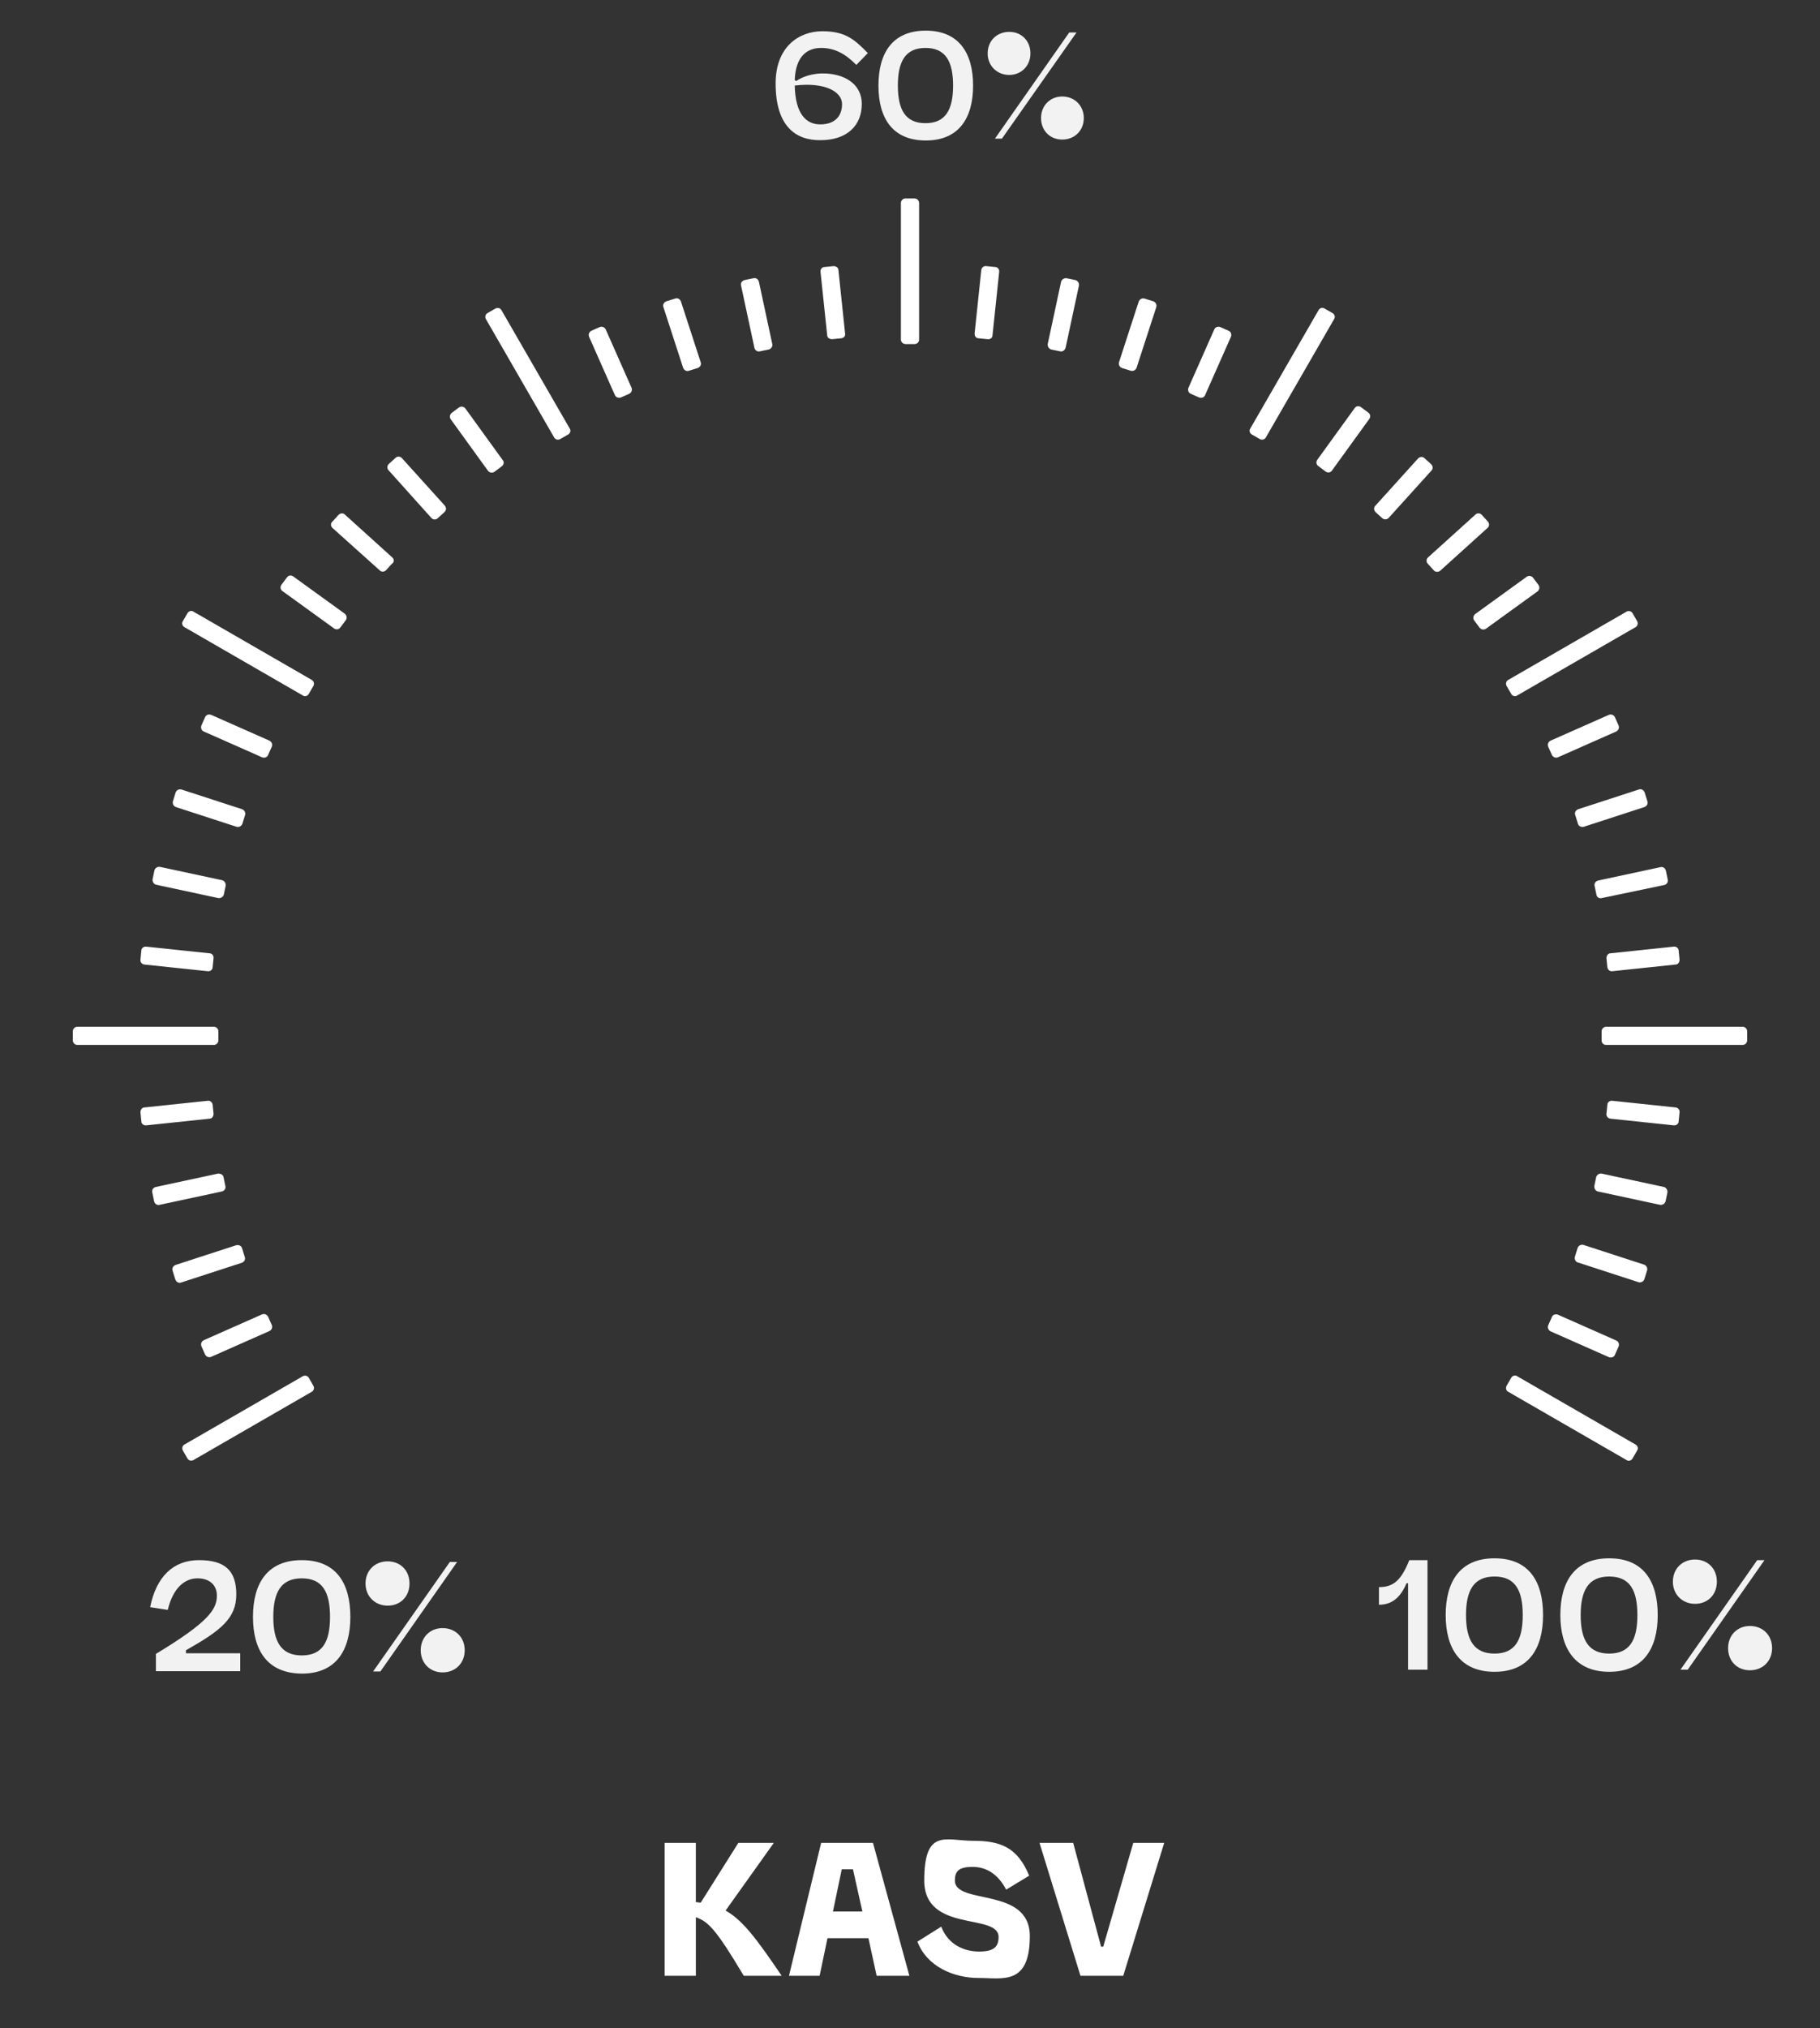 <?xml version="1.0" encoding="UTF-8"?>
<svg xmlns="http://www.w3.org/2000/svg" width="600" height="668.4" version="1.1" viewBox="0 0 600 668.4">
  <rect x="0" y="0" width="600" height="668.4" fill="#333333" stroke="none"/>
  <defs>
    <style>
      .cls-1 {
        fill: #fff;
      }

      .cls-2 {
        fill: #f2f2f2;
      }
    </style>
  </defs>
  <!-- Generator: Adobe Illustrator 28.6.0, SVG Export Plug-In . SVG Version: 1.2.0 Build 709)  -->
  <g>
    <g id="Layer_1">
      <g id="Set">
        <g id="Scale">
          <g id="Scale-2" data-name="Scale">
            <g id="_x30_-40">
              <g>
                <path class="cls-1" d="M88.4,434l1.2,2.7c.3.8,0,1.6-.8,2l-19.2,8.5c-.8.3-1.6,0-2-.8l-1.2-2.7c-.3-.8,0-1.6.8-2l19.2-8.5c.7-.3,1.6,0,2,.8Z"/>
                <path class="cls-1" d="M79.8,411.4l.9,2.9c.3.8-.2,1.6-1,1.9l-20,6.5c-.8.3-1.6-.2-1.9-1l-.9-2.9c-.3-.8.2-1.6,1-1.9l20-6.5c.8-.2,1.7.2,1.9,1Z"/>
                <path class="cls-1" d="M73.7,388l.6,2.9c.2.8-.3,1.6-1.2,1.8l-20.5,4.4c-.8.2-1.6-.3-1.8-1.2l-.6-2.9c-.2-.8.3-1.6,1.2-1.8l20.5-4.4c.9,0,1.7.4,1.8,1.2Z"/>
                <path class="cls-1" d="M70.1,364.1l.3,3c0,.8-.5,1.6-1.3,1.6l-20.9,2.2c-.8.1-1.6-.5-1.6-1.3l-.3-3c0-.8.5-1.6,1.3-1.6l20.9-2.2c.8-.1,1.5.5,1.6,1.3Z"/>
              </g>
              <g>
                <path class="cls-1" d="M70.4,315.8l-.3,3c0,.8-.8,1.4-1.6,1.3l-20.9-2.2c-.8-.1-1.4-.8-1.3-1.6l.3-3c0-.8.8-1.4,1.6-1.3l20.9,2.2c.8,0,1.4.8,1.3,1.6Z"/>
                <path class="cls-1" d="M74.4,291.9l-.6,2.9c-.2.8-1,1.3-1.8,1.2l-20.5-4.4c-.8-.2-1.3-1-1.2-1.8l.6-2.9c.2-.8,1-1.3,1.8-1.2l20.5,4.4c.8.2,1.3,1,1.2,1.8Z"/>
                <path class="cls-1" d="M80.8,268.6l-.9,2.9c-.3.8-1.1,1.2-1.9,1l-20-6.5c-.8-.3-1.2-1.1-1-1.9l.9-2.9c.3-.8,1.1-1.2,1.9-1l20,6.5c.8.3,1.2,1.1,1,1.9Z"/>
                <path class="cls-1" d="M89.6,246.1l-1.2,2.7c-.3.8-1.2,1.1-2,.8l-19.2-8.5c-.8-.3-1.1-1.2-.8-2l1.2-2.7c.3-.8,1.2-1.1,2-.8l19.2,8.5c.8.4,1.1,1.2.8,2Z"/>
              </g>
              <g>
                <path class="cls-1" d="M114,204.4l-1.8,2.4c-.5.7-1.4.8-2.1.3l-17-12.3c-.7-.5-.8-1.4-.3-2.1l1.8-2.4c.5-.7,1.4-.8,2.1-.3l17,12.3c.6.5.8,1.5.3,2.1Z"/>
                <path class="cls-1" d="M129.3,185.7l-2,2.2c-.6.6-1.5.7-2.1.1l-15.6-14c-.6-.6-.7-1.5,0-2.1l2-2.2c.6-.6,1.5-.7,2.1-.1l15.6,14.1c.6.5.7,1.4.1,2Z"/>
                <path class="cls-1" d="M146.5,168.8l-2.2,2c-.6.6-1.6.5-2.1-.1l-14.1-15.7c-.6-.6-.5-1.6.1-2.1l2.2-2c.6-.6,1.6-.5,2.1.1l14.1,15.6c.6.7.6,1.6-.1,2.2Z"/>
                <path class="cls-1" d="M165.4,153.7l-2.4,1.8c-.7.5-1.6.3-2.1-.3l-12.3-17c-.5-.7-.3-1.6.3-2.1l2.4-1.8c.7-.5,1.6-.3,2.1.3l12.3,17c.6.6.4,1.6-.3,2.1Z"/>
              </g>
              <g>
                <path class="cls-1" d="M207.4,129.8l-2.7,1.2c-.8.3-1.6,0-2-.8l-8.5-19.2c-.3-.8,0-1.6.8-2l2.7-1.2c.8-.3,1.6,0,2,.8l8.5,19.2c.3.8,0,1.6-.8,2Z"/>
                <path class="cls-1" d="M230,121.3l-2.9.9c-.8.3-1.6-.2-1.9-1l-6.5-20c-.3-.8.2-1.6,1-1.9l2.9-.9c.8-.3,1.6.2,1.9,1l6.5,20c.3.8-.2,1.6-1,1.9Z"/>
                <path class="cls-1" d="M253.4,115.2l-2.9.6c-.8.2-1.6-.3-1.8-1.2l-4.4-20.5c-.2-.8.3-1.6,1.2-1.8l2.9-.6c.8-.2,1.6.3,1.8,1.2l4.4,20.5c.2.8-.4,1.6-1.2,1.8Z"/>
                <path class="cls-1" d="M277.3,111.5l-3,.3c-.8,0-1.6-.5-1.6-1.3l-2.2-20.9c-.1-.8.5-1.6,1.3-1.6l3-.3c.8,0,1.6.5,1.6,1.3l2.2,20.9c.2.8-.4,1.5-1.3,1.6Z"/>
              </g>
              <g>
                <path class="cls-1" d="M325.6,111.8l-3-.3c-.8,0-1.4-.8-1.3-1.6l2.2-20.9c.1-.8.8-1.4,1.6-1.3l3,.3c.8,0,1.4.8,1.3,1.6l-2.2,20.9c0,.8-.7,1.4-1.6,1.3Z"/>
                <path class="cls-1" d="M349.5,115.8l-2.9-.6c-.8-.2-1.3-1-1.2-1.8l4.4-20.5c.2-.8,1-1.3,1.8-1.2l2.9.6c.8.2,1.3,1,1.2,1.8l-4.4,20.5c-.2.8-1,1.4-1.8,1.2Z"/>
                <path class="cls-1" d="M372.8,122.2l-2.9-.9c-.8-.3-1.2-1.1-1-1.9l6.5-20c.3-.8,1.1-1.2,1.9-1l2.9.9c.8.3,1.2,1.1,1,1.9l-6.5,20c-.3.8-1.1,1.2-1.9,1Z"/>
                <path class="cls-1" d="M395.3,131l-2.7-1.2c-.8-.3-1.1-1.2-.8-2l8.5-19.2c.3-.8,1.2-1.1,2-.8l2.7,1.2c.8.3,1.1,1.2.8,2l-8.5,19.2c-.3.8-1.2,1.1-2,.8Z"/>
              </g>
              <g>
                <path class="cls-1" d="M437,155.4l-2.4-1.8c-.7-.5-.8-1.4-.3-2.1l12.3-17c.5-.7,1.4-.8,2.1-.3l2.4,1.8c.7.5.8,1.4.3,2.1l-12.3,17c-.5.7-1.4.8-2.1.3Z"/>
                <path class="cls-1" d="M455.7,170.8l-2.2-2c-.6-.6-.7-1.5-.1-2.1l14.1-15.6c.6-.6,1.5-.7,2.1-.1l2.2,2c.6.6.7,1.5.1,2.1l-14.1,15.6c-.6.6-1.5.6-2.1.1Z"/>
                <path class="cls-1" d="M472.7,188l-2-2.2c-.6-.6-.5-1.6.1-2.1l15.6-14.1c.6-.6,1.6-.5,2.1.1l2,2.2c.6.6.5,1.6-.1,2.1l-15.6,14.1c-.6.5-1.6.5-2.1-.1Z"/>
                <path class="cls-1" d="M487.8,206.9l-1.8-2.4c-.5-.7-.3-1.6.3-2.1l17-12.3c.7-.5,1.6-.3,2.1.3l1.8,2.4c.5.7.3,1.6-.3,2.1l-17,12.3c-.7.5-1.6.3-2.1-.3Z"/>
              </g>
              <g>
                <path class="cls-1" d="M511.6,248.8l-1.2-2.7c-.3-.8,0-1.6.8-2l19.2-8.5c.8-.3,1.6,0,2,.8l1.2,2.7c.3.8,0,1.6-.8,2l-19.2,8.5c-.7.3-1.6,0-2-.8Z"/>
                <path class="cls-1" d="M520.2,271.5l-.9-2.9c-.3-.8.2-1.6,1-1.9l20-6.5c.8-.3,1.6.2,1.9,1l.9,2.9c.3.8-.2,1.6-1,1.9l-20,6.5c-.8.2-1.7-.2-1.9-1Z"/>
                <path class="cls-1" d="M526.3,294.9l-.6-2.9c-.2-.8.3-1.6,1.2-1.8l20.5-4.4c.8-.2,1.6.3,1.8,1.2l.6,2.9c.2.8-.3,1.6-1.2,1.8l-20.6,4.3c-.8.2-1.6-.3-1.7-1.1Z"/>
                <path class="cls-1" d="M529.9,318.8l-.3-3c0-.8.5-1.6,1.3-1.6l20.9-2.2c.8-.1,1.6.5,1.6,1.3l.3,3c0,.8-.5,1.6-1.3,1.6l-20.9,2.2c-.8.1-1.5-.5-1.6-1.3Z"/>
              </g>
              <g>
                <path class="cls-1" d="M529.6,367.1l.3-3c0-.8.8-1.4,1.6-1.3l20.9,2.2c.8.1,1.4.8,1.3,1.6l-.3,3c0,.8-.8,1.4-1.6,1.3l-20.9-2.2c-.8-.1-1.4-.8-1.3-1.6Z"/>
                <path class="cls-1" d="M525.6,390.9l.6-2.9c.2-.8,1-1.3,1.8-1.2l20.5,4.4c.8.2,1.3,1,1.2,1.8l-.6,2.9c-.2.8-1,1.3-1.8,1.2l-20.5-4.4c-.8-.2-1.3-1-1.2-1.8Z"/>
                <path class="cls-1" d="M519.2,414.2l.9-2.9c.3-.8,1.1-1.2,1.9-1l20,6.5c.8.3,1.2,1.1,1,1.9l-.9,2.9c-.3.8-1.1,1.2-1.9,1l-20-6.5c-.8-.2-1.2-1.1-1-1.9Z"/>
                <path class="cls-1" d="M510.4,436.8l1.2-2.7c.3-.8,1.2-1.1,2-.8l19.2,8.5c.8.3,1.1,1.2.8,2l-1.2,2.7c-.3.8-1.2,1.1-2,.8l-19.2-8.5c-.8-.4-1.1-1.3-.8-2Z"/>
              </g>
            </g>
            <g id="_x30_-8">
              <path class="cls-1" d="M101.8,454.1l1.5,2.6c.4.7.2,1.6-.5,2l-39,22.5c-.7.4-1.6.2-2-.5l-1.5-2.6c-.4-.7-.2-1.6.5-2l39-22.5c.7-.4,1.6-.2,2,.5Z"/>
              <path class="cls-1" d="M72,339.9v3c0,.8-.7,1.5-1.5,1.5H25.5c-.8,0-1.5-.7-1.5-1.5v-3c0-.8.7-1.5,1.5-1.5h45c.8,0,1.5.7,1.5,1.5Z"/>
              <path class="cls-1" d="M103.3,226.1l-1.5,2.6c-.4.7-1.3,1-2,.5l-39-22.5c-.7-.4-1-1.3-.5-2l1.5-2.6c.4-.7,1.3-1,2-.5l39,22.5c.7.4.9,1.3.5,2Z"/>
              <path class="cls-1" d="M187.3,143.2l-2.6,1.5c-.7.4-1.6.2-2-.5l-22.5-39c-.4-.7-.2-1.6.5-2l2.6-1.5c.7-.4,1.6-.2,2,.5l22.5,39c.5.7.2,1.6-.5,2Z"/>
              <path class="cls-1" d="M301.5,113.4h-3c-.8,0-1.5-.7-1.5-1.5v-45c0-.8.7-1.5,1.5-1.5h3c.8,0,1.5.7,1.5,1.5v45c0,.9-.7,1.5-1.5,1.5Z"/>
              <path class="cls-1" d="M415.3,144.7l-2.6-1.5c-.7-.4-1-1.3-.5-2l22.5-39c.4-.7,1.3-1,2-.5l2.6,1.5c.7.4,1,1.3.5,2l-22.5,39c-.4.7-1.3.9-2,.5Z"/>
              <path class="cls-1" d="M498.2,228.7l-1.5-2.6c-.4-.7-.2-1.6.5-2l39-22.5c.7-.4,1.6-.2,2,.5l1.5,2.6c.4.7.2,1.6-.5,2l-39,22.5c-.7.5-1.6.2-2-.5Z"/>
              <path class="cls-1" d="M528,342.9v-3c0-.8.7-1.5,1.5-1.5h45c.8,0,1.5.7,1.5,1.5v3c0,.8-.7,1.5-1.5,1.5h-45c-.8,0-1.5-.6-1.5-1.5Z"/>
              <path class="cls-1" d="M496.7,456.7l1.5-2.6c.4-.7,1.3-1,2-.5l39,22.5c.7.4,1,1.3.5,2l-1.5,2.6c-.4.7-1.3,1-2,.5l-39-22.5c-.7-.3-.9-1.3-.5-2Z"/>
            </g>
          </g>
        </g>
        <g>
          <path class="cls-2" d="M464.2,521.8h-.5c-2,4.7-4.8,7.1-9.1,7.1v-5.8c4.9,0,7.4-2.4,10-8.9h6v36.1h-6.4v-28.5Z"/>
          <path class="cls-2" d="M476.6,532.3c0-11,4.7-18.7,16.1-18.7s16,7.7,16,18.7-4.7,18.7-16,18.7c-11.4,0-16.1-7.8-16.1-18.7ZM502,532.3c0-8.2-2.5-12.7-9.3-12.7s-9.4,4.5-9.4,12.7,2.6,12.7,9.4,12.7,9.3-4.5,9.3-12.7Z"/>
          <path class="cls-2" d="M514.4,532.3c0-11,4.7-18.7,16.1-18.7s16,7.7,16,18.7-4.7,18.7-16,18.7c-11.3,0-16.1-7.8-16.1-18.7ZM539.8,532.3c0-8.2-2.5-12.7-9.3-12.7s-9.4,4.5-9.4,12.7,2.6,12.7,9.4,12.7,9.3-4.5,9.3-12.7Z"/>
          <path class="cls-2" d="M551.5,521.3c0-4.3,3.1-7.3,7.3-7.3s7.2,3,7.2,7.3-3,7.3-7.2,7.3-7.3-3.1-7.3-7.3ZM579.3,514.2h2.4l-25.3,36.1h-2.4l25.3-36.1ZM569.7,543.2c0-4.2,3-7.3,7.2-7.3s7.3,3,7.3,7.3-3.1,7.3-7.3,7.3-7.2-3-7.2-7.3Z"/>
        </g>
        <g>
          <path class="cls-2" d="M255.7,27.5c0-12.2,7.8-17.2,15.4-17.2s10.6,2.7,15,7.2l-3.8,3.9c-3.6-3.7-7.2-5.6-11.6-5.6s-8.4,2.5-8.7,10.6l.5.3c2.3-1.6,5.6-2.5,8.8-2.5,6.4,0,12.8,3,12.8,10.1s-4.9,11.9-13.6,11.9c-8.2.1-14.8-4.6-14.8-18.7ZM270.4,41c4.7,0,7.2-2.6,7.2-6.7s-5.7-7.3-15.6-6.1c.2,9.4,3.8,12.8,8.4,12.8Z"/>
          <path class="cls-2" d="M289.6,28.2c0-10.7,4.6-18.1,15.6-18.1s15.6,7.5,15.6,18.1-4.6,18.1-15.6,18.1c-11,0-15.6-7.4-15.6-18.1ZM314.2,28.2c0-8-2.5-12.4-9.1-12.4s-9.1,4.4-9.1,12.4,2.5,12.4,9.1,12.4,9.1-4.4,9.1-12.4Z"/>
          <path class="cls-2" d="M325.6,17.6c0-4.1,3-7.1,7.1-7.1s7,3,7,7.1-3,7.1-7,7.1-7.1-3-7.1-7.1ZM352.5,10.7h2.4l-24.6,35h-2.3l24.5-35ZM343.2,38.9c0-4.1,3-7.1,7-7.1s7.1,3,7.1,7.1-3,7.1-7.1,7.1-7-3-7-7.1Z"/>
        </g>
        <g>
          <path class="cls-2" d="M71.5,525.9c0-3.4-2.3-5.7-6.4-5.7s-8,3-9.8,10.4l-5.8-.9c2-10,7.6-15.5,16.1-15.5s12.3,3.4,12.3,11.3-5.1,11.9-16.6,18.4v1h17.9v5.9h-27.8v-5.7c17.2-10.4,20.1-14.6,20.1-19.2Z"/>
          <path class="cls-2" d="M83.4,532.9c0-11,4.7-18.7,16.1-18.7s16,7.7,16,18.7-4.7,18.7-16,18.7c-11.4-.1-16.1-7.7-16.1-18.7ZM108.8,532.9c0-8.2-2.5-12.7-9.3-12.7s-9.4,4.5-9.4,12.7,2.6,12.7,9.4,12.7c6.8,0,9.3-4.5,9.3-12.7Z"/>
          <path class="cls-2" d="M120.5,521.9c0-4.3,3.1-7.3,7.3-7.3s7.2,3,7.2,7.3-3,7.3-7.2,7.3-7.3-3.1-7.3-7.3ZM148.3,514.8h2.4l-25.3,36.1h-2.4l25.3-36.1ZM138.7,543.9c0-4.2,3-7.3,7.2-7.3s7.3,3,7.3,7.3-3.1,7.3-7.3,7.3-7.2-3.1-7.2-7.3Z"/>
        </g>
      </g>
      <g>
        <path class="cls-1" d="M219.1,607.4h10.3v19.5l1.6.2,12.4-19.7h11.7l-15.9,22.3c5.6,3.1,10.3,9.4,18.5,21.5h-12.5c-9.3-15.6-11.8-17.9-15.8-19.3v19.3h-10.3v-43.8Z"/>
        <path class="cls-1" d="M270.7,607.4h17.1l12,43.8h-10.8l-2.7-12.4h-13.5l-2.6,12.4h-10.1l10.6-43.8ZM284.3,630l-3.1-13.9h-3.7l-2.9,13.9h9.6Z"/>
        <path class="cls-1" d="M302.5,639.9l7.8-4.9c2.3,6,7.6,8.2,12.5,8.2s6.4-1.6,6.4-4.8c0-8-24.5-1.2-24.5-18.6s7.1-13.1,16.1-13.1,14.6,2.1,18.5,11.5l-7.6,4.6c-2.6-5-6.4-7.5-11.1-7.5s-5.8,1.6-5.8,4.5c0,8.2,24.7,1.9,24.7,18.3s-9,13.8-17,13.8-17-3.7-20.1-12.1Z"/>
        <path class="cls-1" d="M342.7,607.4h11.1l9.2,34.2h.7l9.9-34.2h10.2l-13.5,43.8h-14.1l-13.5-43.8Z"/>
      </g>
    </g>
  </g>
</svg>